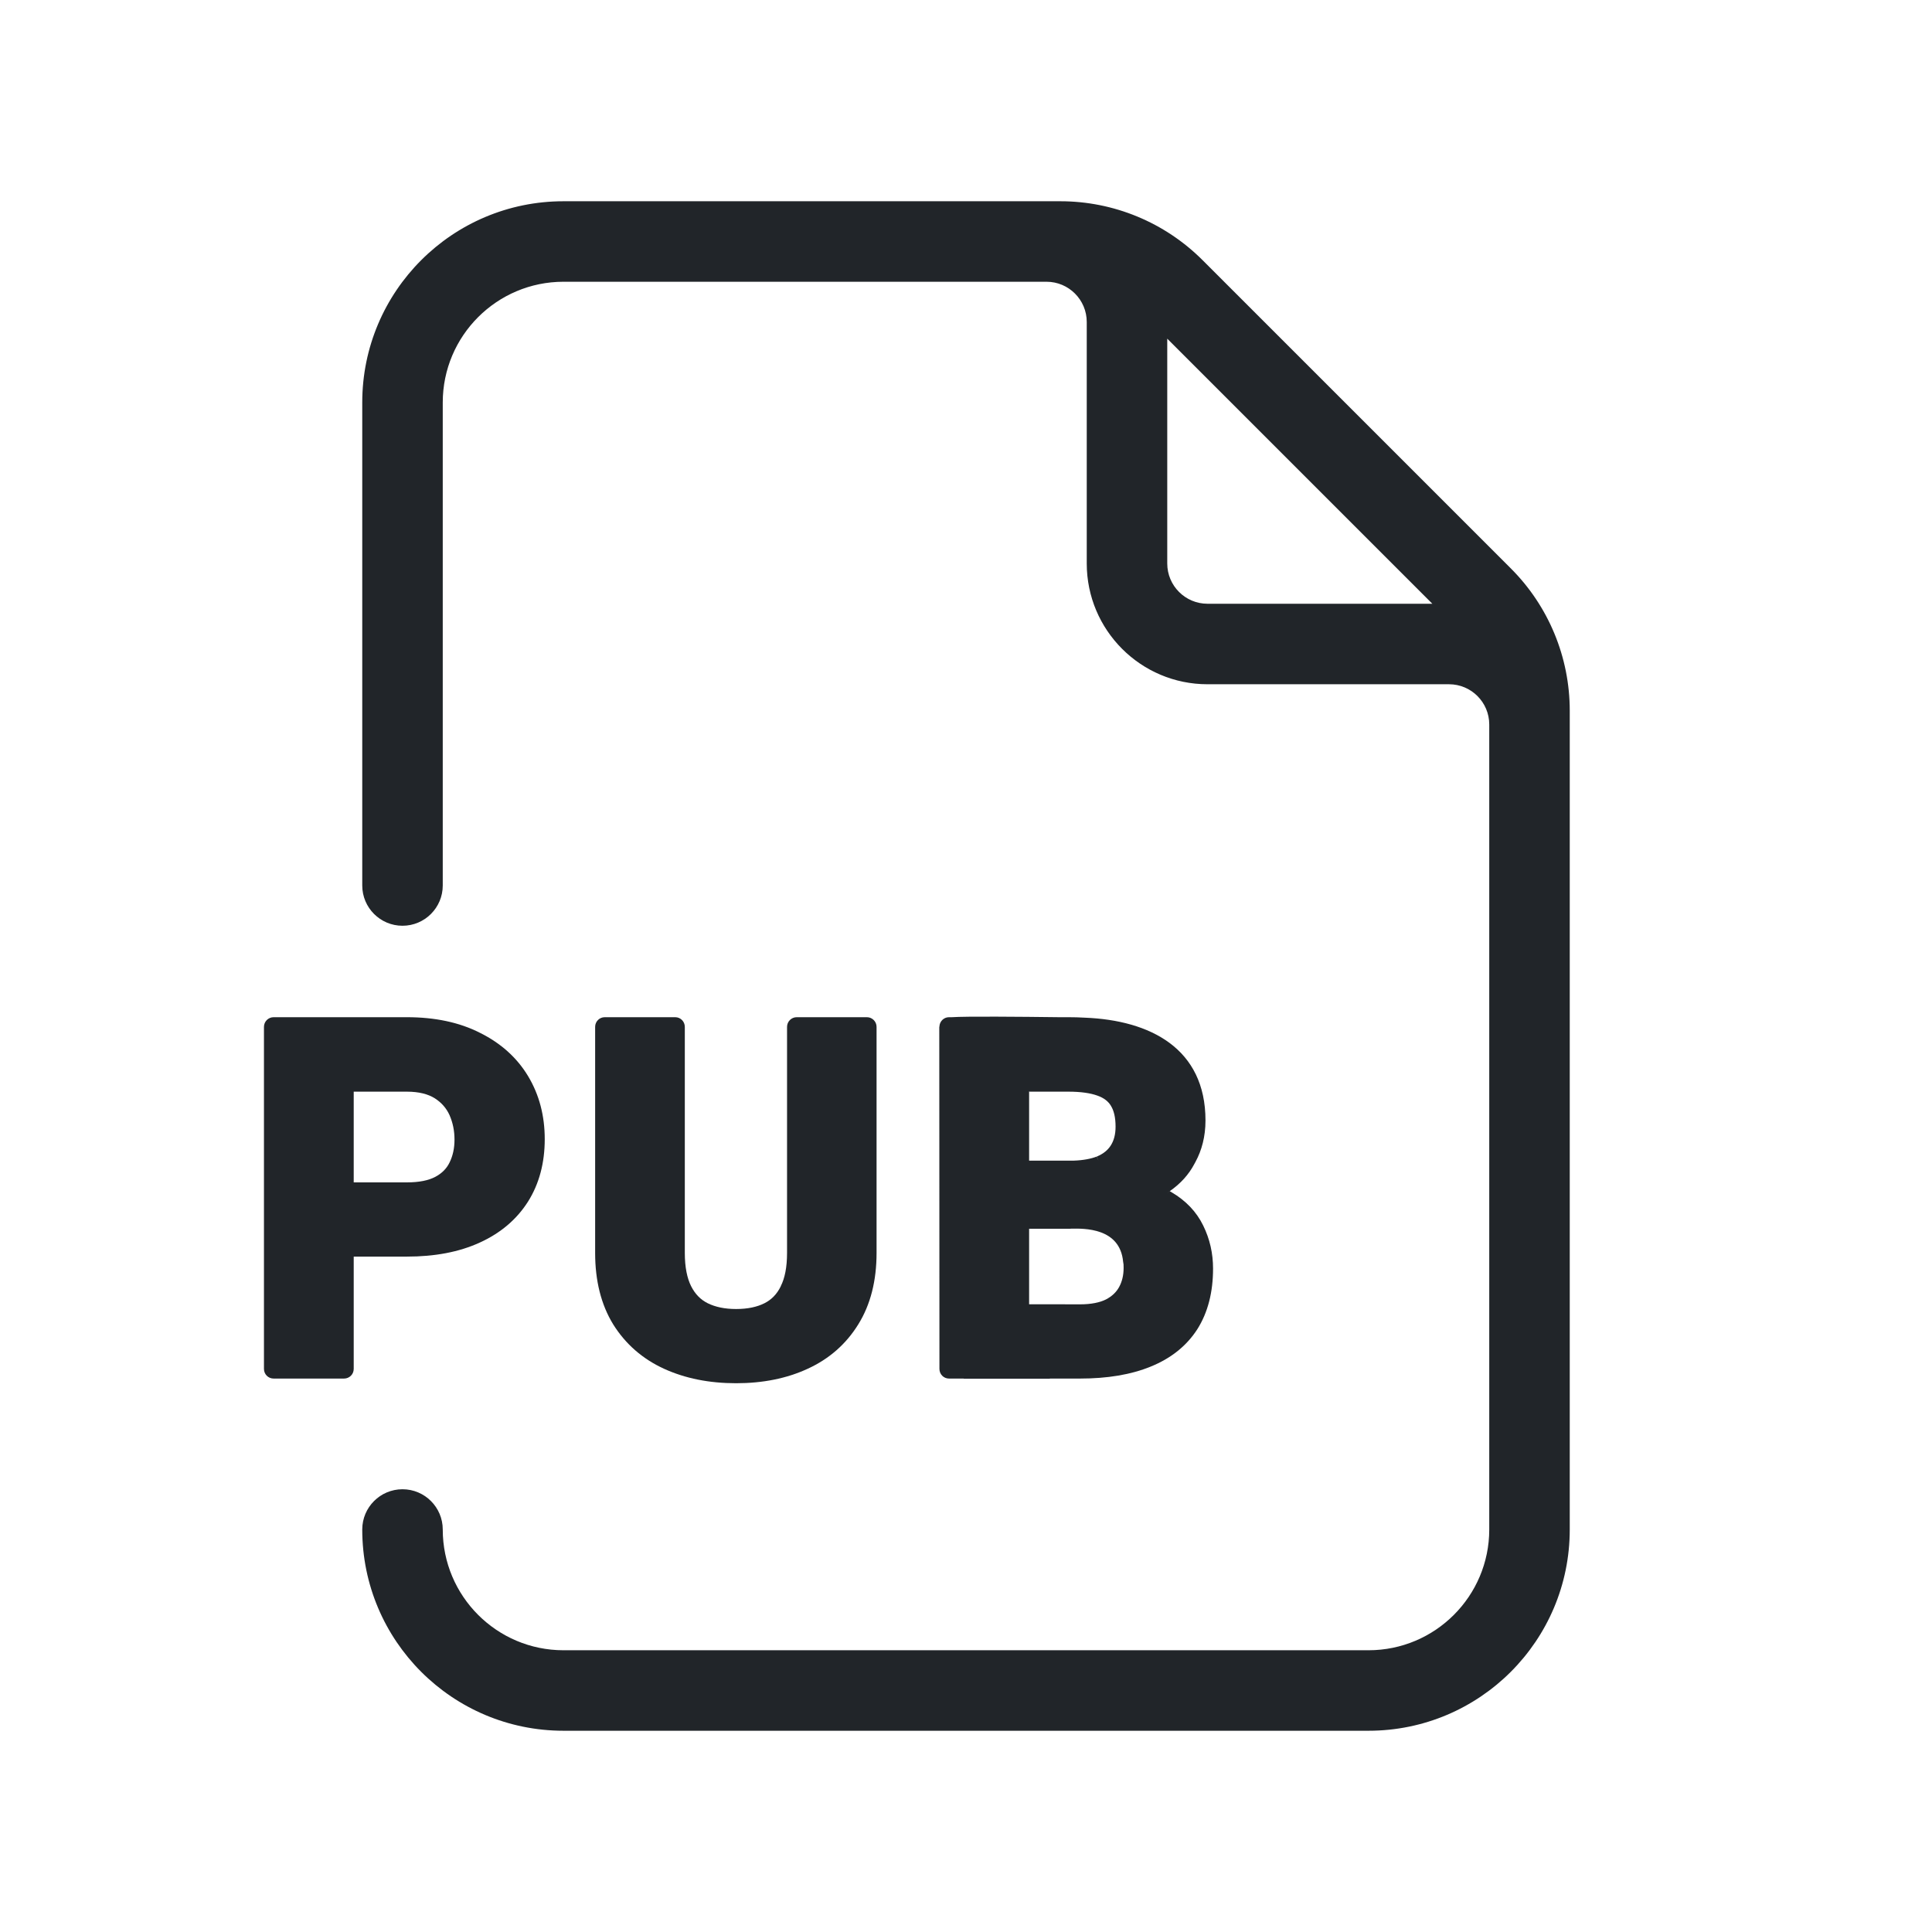 <svg viewBox="0 0 24 24" fill="none" xmlns="http://www.w3.org/2000/svg" preserveAspectRatio="xMinYMid meet">
<path fill-rule="evenodd" clip-rule="evenodd" d="M4.5 5C4.5 3.619 5.619 2.5 7 2.5H13.172C13.835 2.5 14.47 2.763 14.939 3.232L18.768 7.061C19.237 7.529 19.5 8.165 19.5 8.828V19C19.5 20.381 18.381 21.5 17 21.5H7C5.619 21.5 4.5 20.381 4.5 19C4.5 18.724 4.724 18.5 5 18.5C5.276 18.5 5.5 18.724 5.5 19C5.5 19.828 6.172 20.5 7 20.5H17C17.828 20.5 18.5 19.828 18.5 19V9C18.5 8.724 18.276 8.5 18 8.5H15C14.172 8.5 13.5 7.828 13.5 7V4C13.5 3.724 13.276 3.5 13 3.5H7C6.172 3.5 5.5 4.172 5.5 5V11C5.5 11.276 5.276 11.5 5 11.5C4.724 11.5 4.5 11.276 4.5 11V5ZM14.5 7V4.207L17.793 7.5H15C14.724 7.5 14.5 7.276 14.5 7Z" fill="#212529"/>
<path fill-rule="evenodd" clip-rule="evenodd" d="M13.272 12.636H13.15C12.678 12.63 11.989 12.624 11.826 12.636H11.789C11.725 12.636 11.673 12.687 11.67 12.75L11.669 12.756L11.668 12.761L11.67 17.005C11.67 17.072 11.723 17.125 11.789 17.125H11.972L11.972 17.127H13.041L13.041 17.125H13.415C13.754 17.125 14.049 17.077 14.295 16.976C14.544 16.875 14.739 16.721 14.873 16.513C15.006 16.303 15.069 16.049 15.069 15.759C15.069 15.57 15.029 15.392 14.947 15.225C14.863 15.052 14.73 14.914 14.553 14.81C14.546 14.806 14.539 14.802 14.531 14.797C14.664 14.705 14.768 14.591 14.839 14.455L14.852 14.431C14.928 14.29 14.975 14.12 14.975 13.919C14.975 13.023 14.287 12.674 13.477 12.642C13.411 12.638 13.342 12.636 13.272 12.636ZM14.531 14.797C14.519 14.806 14.506 14.814 14.494 14.822C14.506 14.814 14.518 14.806 14.53 14.797L14.531 14.797ZM12.99 16.202H12.784V15.264H13.275L13.29 15.264L13.306 15.263C13.467 15.26 13.913 15.25 13.952 15.675C13.953 15.686 13.955 15.697 13.957 15.707C13.957 15.721 13.958 15.736 13.958 15.75C13.958 15.844 13.938 15.922 13.902 15.988C13.868 16.05 13.816 16.102 13.737 16.143C13.662 16.18 13.557 16.203 13.415 16.203L12.99 16.202ZM13.645 14.418L13.625 14.367C13.709 14.332 13.763 14.285 13.798 14.23C13.836 14.171 13.858 14.095 13.858 13.996C13.858 13.878 13.836 13.795 13.801 13.738L13.8 13.736C13.768 13.683 13.715 13.639 13.632 13.61C13.546 13.579 13.428 13.561 13.272 13.561H12.784V13.559H12.78V13.561H12.784V14.418L13.334 14.418C13.456 14.414 13.552 14.395 13.625 14.367L13.623 14.367L13.645 14.418Z" fill="#212529"/>
<path fill-rule="evenodd" clip-rule="evenodd" d="M3.399 12.636C3.333 12.636 3.279 12.69 3.279 12.756V17.005C3.279 17.072 3.333 17.125 3.399 17.125H4.274C4.34 17.125 4.394 17.072 4.394 17.005V15.61H5.054C5.399 15.61 5.702 15.554 5.959 15.436C6.217 15.319 6.418 15.149 6.559 14.927C6.699 14.705 6.767 14.444 6.767 14.151C6.767 13.861 6.699 13.599 6.56 13.368C6.421 13.137 6.22 12.958 5.962 12.83C5.705 12.699 5.4 12.636 5.054 12.636H3.399ZM5.054 14.688H4.394V13.561H5.054C5.206 13.561 5.318 13.592 5.399 13.642C5.484 13.696 5.545 13.766 5.584 13.852C5.625 13.945 5.646 14.046 5.646 14.157C5.646 14.265 5.625 14.359 5.585 14.44C5.549 14.515 5.491 14.575 5.406 14.62C5.324 14.663 5.209 14.688 5.054 14.688Z" fill="#212529"/>
<path d="M7.393 12.756C7.393 12.69 7.446 12.636 7.512 12.636H8.388C8.454 12.636 8.507 12.69 8.507 12.756V15.564C8.507 15.743 8.536 15.879 8.585 15.977C8.635 16.076 8.703 16.145 8.791 16.189C8.886 16.236 9.003 16.261 9.144 16.261C9.29 16.261 9.405 16.235 9.495 16.19C9.583 16.146 9.651 16.077 9.699 15.979L9.699 15.977C9.749 15.879 9.777 15.743 9.777 15.564V12.756C9.777 12.69 9.831 12.636 9.897 12.636H10.769C10.835 12.636 10.889 12.69 10.889 12.756V15.564C10.889 15.908 10.815 16.206 10.661 16.453C10.51 16.697 10.3 16.881 10.034 17.003C9.773 17.124 9.475 17.183 9.144 17.183C8.812 17.183 8.513 17.124 8.248 17.003C7.982 16.881 7.771 16.697 7.618 16.453C7.466 16.206 7.393 15.907 7.393 15.564V12.756Z" fill="#212529"/>
</svg>
